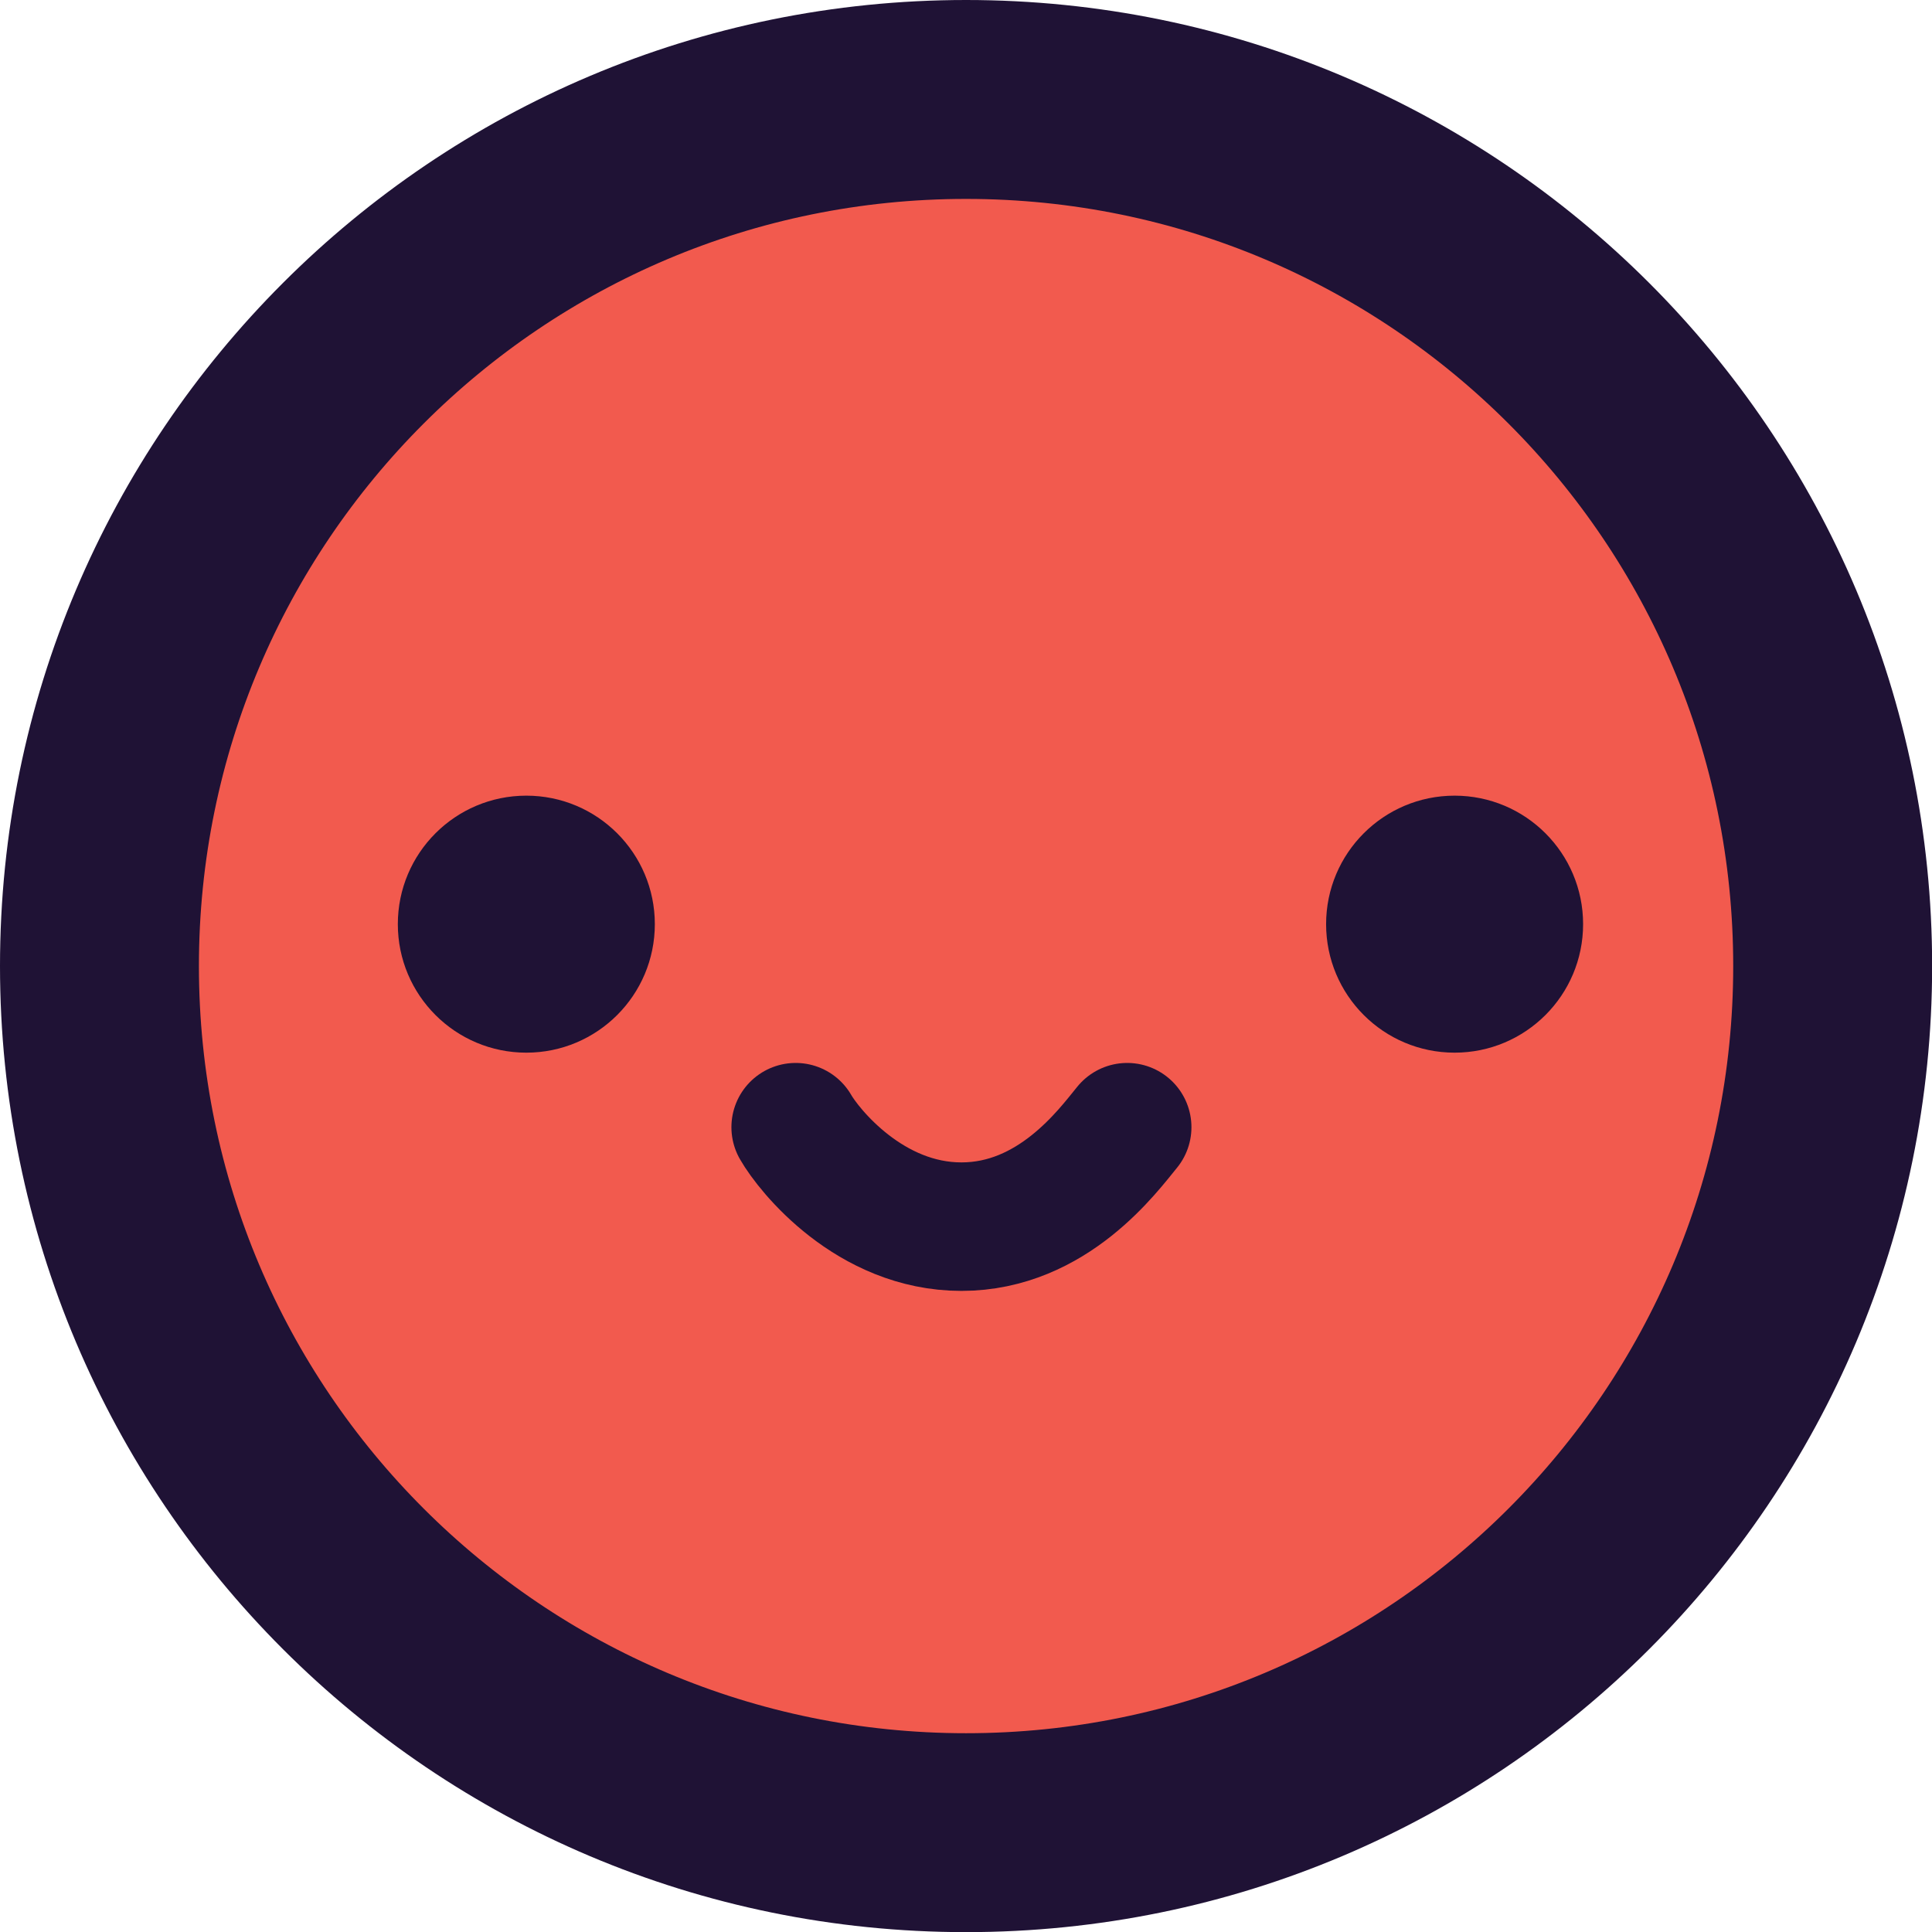 <?xml version="1.0" encoding="UTF-8"?>
<svg width="360" height="360" version="1.1" viewBox="0 0 360 360" xml:space="preserve" xmlns="http://www.w3.org/2000/svg"><g transform="scale(12.355)" fill="none"><path d="m14.57 1.5c7.218 0 13.07 5.851 13.07 13.07 0 7.218-5.851 13.07-13.07 13.07-7.218 0-13.07-5.851-13.07-13.07 0-7.218 5.851-13.07 13.07-13.07z" fill="#f25a4e" stroke="#1f1235" stroke-width="3"/><circle cx="7.938" cy="13.938" r="1.938" fill="#1f1235"/><circle cx="21.938" cy="13.938" r="1.938" fill="#1f1235"/><path d="m17 17c-0.286 0.348-1.119 1.5-2.5 1.5s-2.301-1.152-2.5-1.5" stroke="#1f1235" stroke-linecap="round" stroke-width="1.938"/></g></svg>
